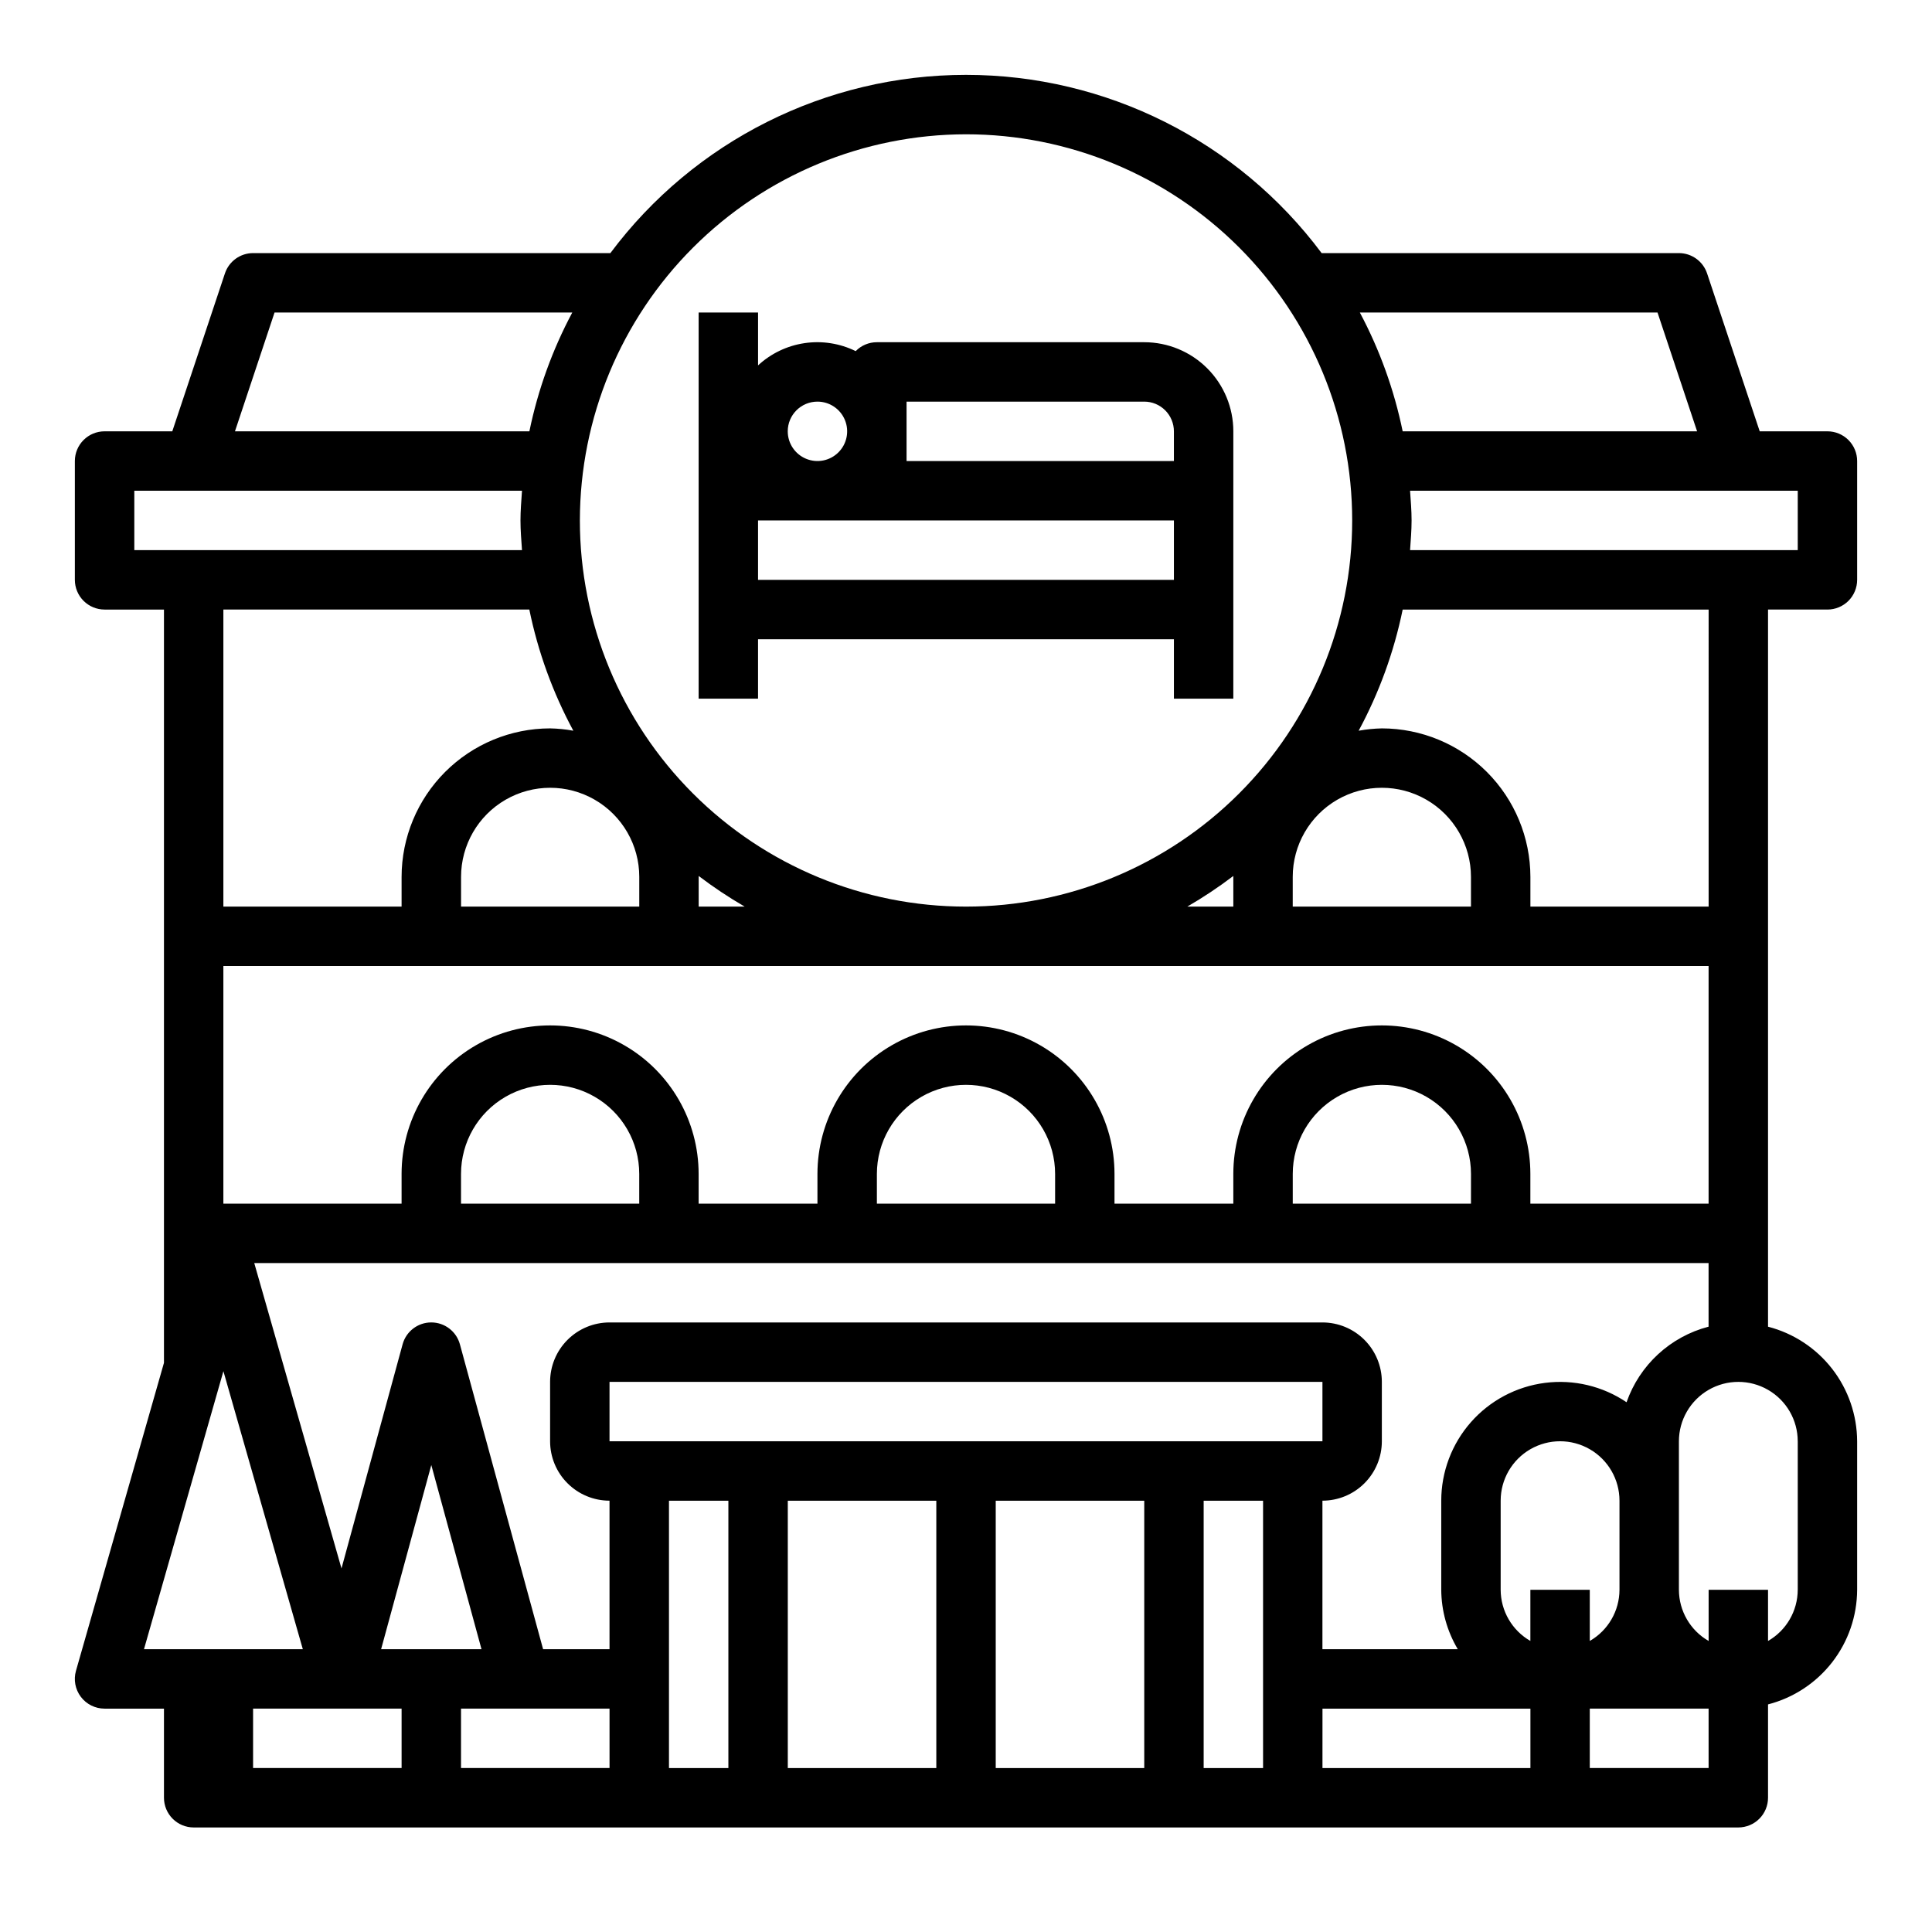 <?xml version="1.0" encoding="UTF-8"?>
<!-- Uploaded to: ICON Repo, www.iconrepo.com, Generator: ICON Repo Mixer Tools -->
<svg fill="#000000" width="800px" height="800px" version="1.1" viewBox="144 144 512 512" xmlns="http://www.w3.org/2000/svg">
 <g>
  <path d="m171.71 305.54h15.742v199.62l-23.316 81.609c-0.68 2.375-0.203 4.934 1.285 6.906 1.488 1.973 3.816 3.133 6.289 3.133h15.742v23.617-0.004c0 2.09 0.832 4.09 2.305 5.566 1.477 1.477 3.481 2.309 5.566 2.309h409.35c2.086 0 4.09-0.832 5.566-2.309 1.477-1.477 2.305-3.477 2.305-5.566v-24.734c6.738-1.738 12.711-5.664 16.984-11.156 4.273-5.496 6.606-12.25 6.633-19.211v-39.363c-0.027-6.957-2.359-13.715-6.633-19.211-4.273-5.492-10.246-9.418-16.984-11.156v-190.05h15.746c2.086 0 4.09-0.832 5.566-2.305 1.473-1.477 2.305-3.481 2.305-5.566v-31.488c0-2.09-0.832-4.09-2.305-5.566-1.477-1.477-3.481-2.309-5.566-2.309h-17.949l-13.949-41.848c-1.07-3.211-4.078-5.379-7.465-5.383h-94.684c-22.207-29.727-57.137-47.234-94.242-47.234s-72.039 17.508-94.246 47.234h-94.684c-3.387 0.004-6.394 2.172-7.465 5.383l-13.949 41.848h-17.945c-4.348 0-7.875 3.527-7.875 7.875v31.488c0 2.086 0.832 4.09 2.309 5.566 1.477 1.473 3.477 2.305 5.566 2.305zm124.23 32.109c-2.031-0.371-4.09-0.578-6.156-0.621-10.434 0.012-20.438 4.164-27.816 11.539-7.379 7.379-11.531 17.387-11.543 27.82v7.871h-47.23v-78.719h81.082c2.297 11.215 6.227 22.035 11.664 32.109zm237.88 46.609h-47.234v-7.871c0-8.438 4.504-16.234 11.809-20.453 7.309-4.219 16.309-4.219 23.617 0 7.305 4.219 11.809 12.016 11.809 20.453zm-62.977-7.871v7.871h-12.188c4.227-2.449 8.297-5.16 12.188-8.117v0.246zm7.871 23.617h118.08v62.977h-47.234v-7.875c0-14.062-7.5-27.055-19.68-34.086-12.18-7.031-27.184-7.031-39.359 0-12.18 7.031-19.68 20.023-19.68 34.086v7.871l-31.488 0.004v-7.875c0-14.062-7.504-27.055-19.68-34.086-12.18-7.031-27.184-7.031-39.359 0-12.18 7.031-19.684 20.023-19.684 34.086v7.871l-31.488 0.004v-7.875c0-14.062-7.5-27.055-19.68-34.086-12.176-7.031-27.18-7.031-39.359 0-12.176 7.031-19.68 20.023-19.68 34.086v7.871l-47.23 0.004v-62.977zm96.344 115.61c-6.344-4.285-14.031-6.109-21.625-5.137-7.594 0.973-14.574 4.676-19.633 10.422-5.059 5.746-7.852 13.141-7.856 20.797v23.617c0.035 5.543 1.547 10.977 4.379 15.742h-35.867v-39.359c4.176 0 8.184-1.66 11.133-4.613 2.953-2.949 4.613-6.957 4.613-11.133v-15.742c0-4.176-1.66-8.18-4.613-11.133-2.949-2.953-6.957-4.613-11.133-4.613h-188.93c-4.176 0-8.18 1.66-11.133 4.613s-4.613 6.957-4.613 11.133v15.742c0 4.176 1.66 8.184 4.613 11.133 2.953 2.953 6.957 4.613 11.133 4.613v39.359h-17.602l-22.043-80.789c-0.93-3.43-4.043-5.809-7.598-5.809-3.551 0-6.664 2.379-7.594 5.809l-16.191 59.387-23.121-80.934h385.41v16.863c-10.129 2.641-18.277 10.152-21.738 20.031zm-1.879 49.699c-0.016 5.598-3.016 10.766-7.871 13.555v-13.555h-15.746v13.555c-4.856-2.789-7.856-7.957-7.871-13.555v-23.617c0-5.625 3-10.824 7.871-13.637s10.875-2.812 15.746 0 7.871 8.012 7.871 13.637zm-7.871 31.488h31.488v15.742h-31.488zm-110.21-70.852h-149.57v-15.742h188.93v15.742zm-244.03 70.852h39.359v15.742h-39.359zm33.93-15.742 13.301-48.809 13.305 48.805zm21.176 15.742h39.359v15.742h-39.359zm47.23-133.82h-47.23v-7.875c0-8.438 4.5-16.23 11.805-20.449 7.309-4.219 16.312-4.219 23.617 0 7.309 4.219 11.809 12.012 11.809 20.449zm110.21 0h-47.23v-7.875c0-8.438 4.5-16.23 11.809-20.449 7.305-4.219 16.309-4.219 23.613 0 7.309 4.219 11.809 12.012 11.809 20.449zm110.21 0h-47.23v-7.875c0-8.438 4.504-16.23 11.809-20.449 7.309-4.219 16.309-4.219 23.617 0 7.305 4.219 11.809 12.012 11.809 20.449zm-220.41-86.594v7.871h-47.23v-7.871c0-8.438 4.5-16.234 11.805-20.453 7.309-4.219 16.312-4.219 23.617 0 7.309 4.219 11.809 12.016 11.809 20.453zm15.742 7.871v-7.871-0.242-0.004c3.891 2.957 7.961 5.668 12.188 8.117zm-125.95 123.12 21.047 73.684h-42.098zm118.08 81.555v-47.23h15.742v70.848h-15.742zm31.488-47.23h39.359v70.848h-39.359zm55.105 0h39.359v70.848h-39.359zm55.105 0h15.742v70.848h-15.742zm31.488 55.105h55.105v15.742h-55.109zm125.95-70.848v39.359h-0.004c-0.016 5.598-3.016 10.766-7.871 13.555v-13.555h-15.742v13.555c-4.856-2.789-7.856-7.957-7.875-13.555v-39.363c0-5.625 3.004-10.82 7.875-13.633 4.871-2.812 10.871-2.812 15.742 0 4.871 2.812 7.871 8.008 7.871 13.633zm-23.617-141.7h-47.234v-7.871c-0.012-10.434-4.164-20.441-11.543-27.82-7.379-7.375-17.383-11.527-27.816-11.539-2.066 0.043-4.125 0.25-6.156 0.621 5.438-10.074 9.367-20.895 11.668-32.109h81.082zm23.617-94.465h-102.74c0.172-2.613 0.402-5.211 0.402-7.871 0-2.66-0.227-5.258-0.402-7.871h102.74zm-37.164-62.977 10.492 31.488h-78.027c-2.258-10.984-6.078-21.59-11.352-31.488zm-183.25-47.23c27.141 0 53.168 10.781 72.359 29.973 19.195 19.191 29.977 45.223 29.977 72.363s-10.781 53.172-29.977 72.363c-19.191 19.191-45.219 29.973-72.359 29.973-27.145 0-53.172-10.781-72.363-29.973-19.191-19.191-29.973-45.223-29.973-72.363 0.031-27.133 10.82-53.145 30.008-72.328 19.184-19.184 45.195-29.977 72.328-30.008zm-183.25 47.23h78.902c-5.281 9.898-9.109 20.504-11.367 31.488h-78.027zm-37.164 47.234h102.74c-0.172 2.613-0.402 5.211-0.402 7.871 0 2.66 0.227 5.258 0.402 7.871h-102.74z"/>
  <path d="m344.89 313.41h110.21v15.742h15.742l0.004-70.848c0-6.262-2.488-12.27-6.918-16.699-4.43-4.426-10.438-6.914-16.699-6.914h-70.848c-2.113-0.004-4.137 0.848-5.613 2.359-4.191-2.059-8.906-2.797-13.523-2.121-4.617 0.672-8.926 2.731-12.352 5.902v-14.016h-15.746v102.34h15.742zm0-15.742v-15.746h110.21v15.742zm39.359-47.23h62.977v-0.004c2.09 0 4.09 0.828 5.566 2.305s2.305 3.481 2.305 5.566v7.871l-70.848 0.004zm-23.617 0v-0.004c3.188 0 6.055 1.918 7.273 4.859 1.219 2.941 0.547 6.328-1.707 8.578-2.25 2.254-5.637 2.926-8.578 1.707s-4.859-4.09-4.859-7.273c0-4.348 3.523-7.871 7.871-7.871z"/>
 </g>
</svg>